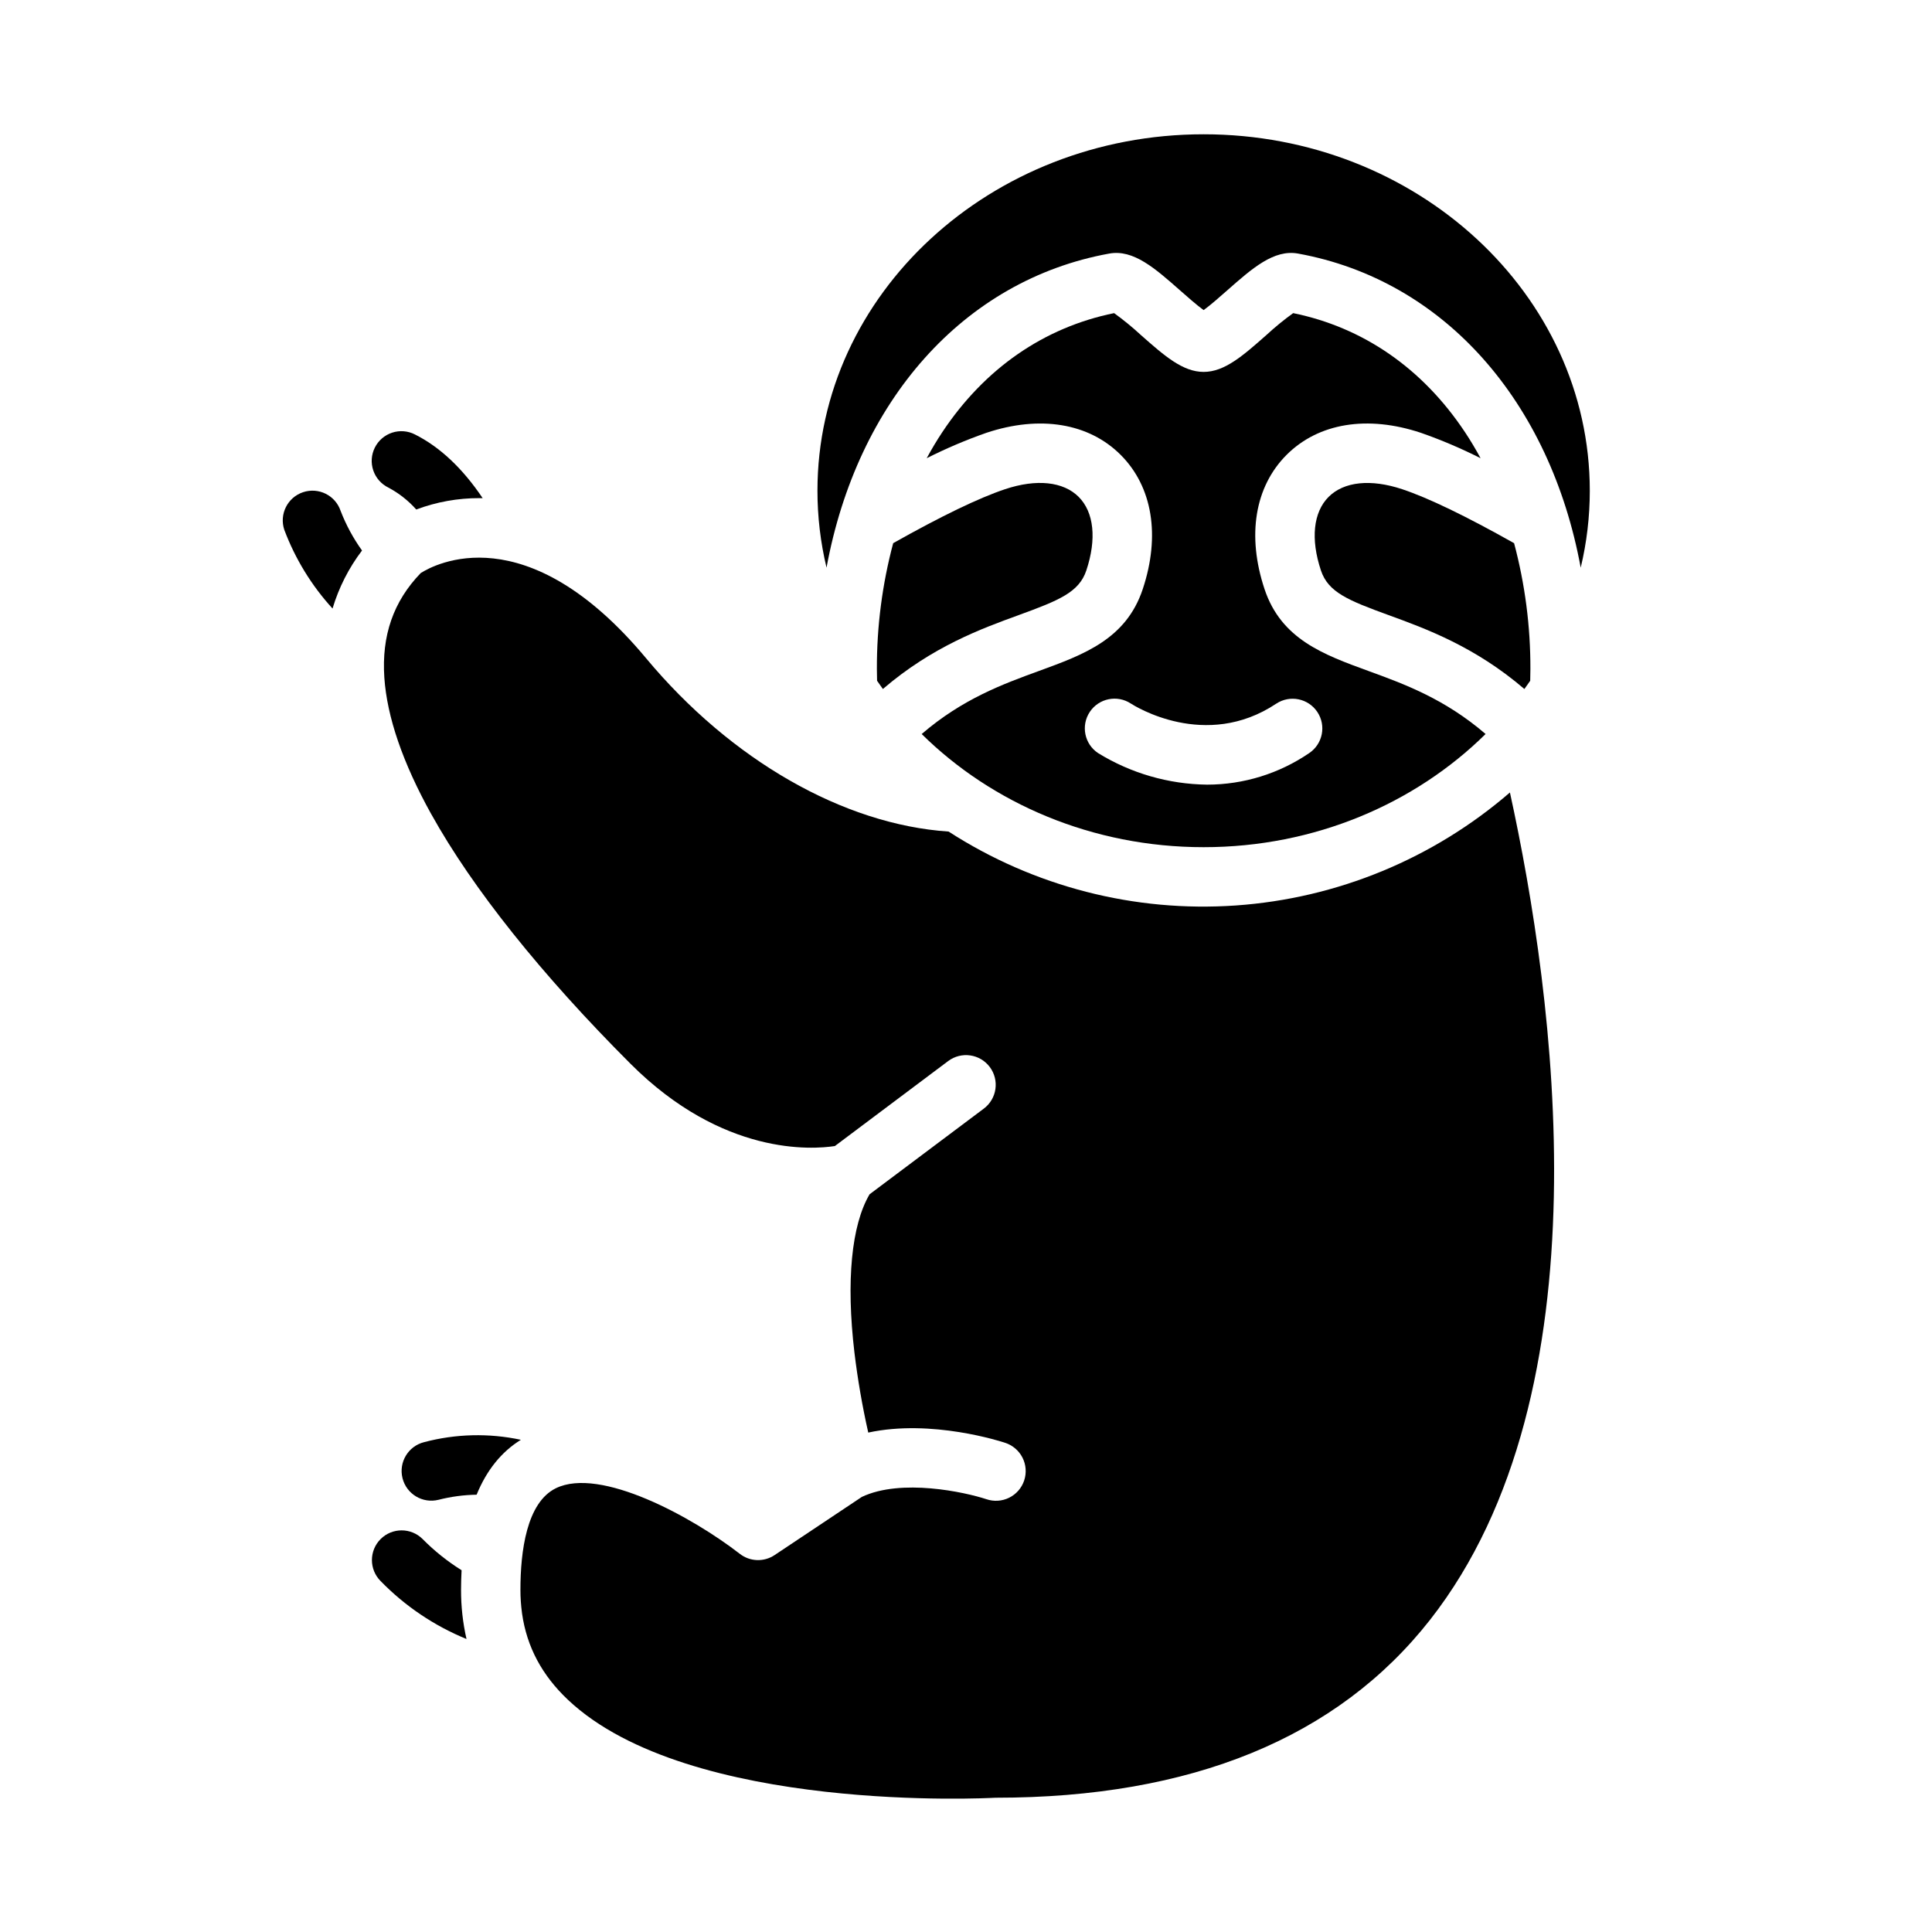 <?xml version="1.0" encoding="UTF-8"?>
<!-- Uploaded to: ICON Repo, www.iconrepo.com, Generator: ICON Repo Mixer Tools -->
<svg fill="#000000" width="800px" height="800px" version="1.1" viewBox="144 144 512 512" xmlns="http://www.w3.org/2000/svg">
 <g>
  <path d="m437.95 211.2c6.406-1.172 12.156 3.91 18.82 9.793 1.758 1.551 4.418 3.898 6.203 5.188 1.789-1.289 4.449-3.641 6.203-5.188 6.664-5.883 12.426-10.965 18.828-9.793 38.723 7.035 66.793 39.219 74.898 83.23l0.004 0.004c1.598-6.68 2.406-13.52 2.406-20.383 0-52.09-45.906-94.465-102.34-94.465-56.43 0-102.34 42.375-102.34 94.465 0 6.863 0.809 13.703 2.406 20.383 8.105-44.016 36.18-76.195 74.906-83.234z"/>
  <path d="m258.3 359.77c10.914 19.648 29.176 42.523 52.805 66.152 24.445 24.445 48.172 22.711 54.145 21.793l30.027-22.523c3.481-2.606 8.414-1.902 11.023 1.574 2.609 3.481 1.902 8.414-1.574 11.023l-30.281 22.711c-4.809 8.203-6.242 22.984-4.016 41.906v-0.004c0.859 7.141 2.086 14.23 3.668 21.246 16.84-3.641 35.344 2.402 36.266 2.711 2 0.645 3.66 2.062 4.609 3.934 0.949 1.875 1.109 4.051 0.445 6.047-0.66 1.992-2.094 3.637-3.981 4.57-1.883 0.93-4.059 1.07-6.047 0.387-5.68-1.871-22.523-5.559-32.996-0.598l-23.133 15.422h0.004c-2.82 1.879-6.527 1.746-9.199-0.336-12.609-9.777-37-23.145-48.754-17.387-7.762 3.805-9.391 16.734-9.391 26.918-0.004 2.039 0.137 4.078 0.41 6.098 0.012 0.086 0.023 0.172 0.031 0.258 1.27 8.801 5.285 16.309 12.168 22.805 32.094 30.281 112.08 26.004 112.88 25.957 0.152-0.008 0.309-0.016 0.461-0.016 51.867 0 90.602-15.871 115.13-47.172 47.363-60.453 33-165.11 21.148-219.23-20.344 17.574-45.836 28.078-72.652 29.945s-53.516-5.004-76.102-19.586c-27.832-1.871-57.641-18.895-80.164-45.922-31.789-38.148-56.148-24.871-59.73-22.586-7.246 7.5-10.398 16.57-9.645 27.715 0.715 10.441 4.898 22.617 12.441 36.191z"/>
  <path d="m431.89 295.17c2.773-8.32 2.031-15.43-2.035-19.496-4.066-4.066-11.176-4.809-19.496-2.035-6.887 2.297-16.863 7.106-29.656 14.305v0.004c-2.898 10.871-4.352 22.078-4.32 33.328 0 1.047 0.02 2.094 0.051 3.133 0.504 0.734 1.016 1.465 1.539 2.184 13.102-11.242 26.113-15.988 35.992-19.586 10.746-3.918 16-6.059 17.926-11.836z"/>
  <path d="m549.52 324.41c0.031-1.039 0.051-2.082 0.051-3.133 0.031-11.25-1.422-22.457-4.32-33.328-12.793-7.199-22.766-12.012-29.656-14.305-8.328-2.773-15.434-2.031-19.5 2.035-4.066 4.066-4.809 11.172-2.035 19.496 1.926 5.777 7.184 7.918 17.926 11.832 9.879 3.598 22.891 8.348 35.992 19.586 0.527-0.723 1.039-1.449 1.543-2.184z"/>
  <path d="m537.7 338.52c-10.836-9.32-21.516-13.23-31.102-16.723-11.855-4.32-23.055-8.402-27.473-21.648-4.731-14.191-2.602-27.168 5.836-35.609 8.441-8.438 21.414-10.566 35.613-5.832 5.406 1.895 10.68 4.141 15.797 6.723-1.297-2.398-2.68-4.715-4.152-6.93-11.215-16.859-26.93-27.73-45.516-31.52-2.481 1.793-4.852 3.734-7.102 5.812-6.18 5.457-11.059 9.766-16.621 9.766-5.566 0-10.445-4.309-16.625-9.766-2.25-2.078-4.621-4.019-7.102-5.812-18.598 3.793-34.301 14.66-45.516 31.52-1.477 2.219-2.856 4.535-4.152 6.93 5.117-2.582 10.395-4.828 15.801-6.723 14.188-4.731 27.164-2.602 35.605 5.84 8.441 8.438 10.57 21.414 5.84 35.605-4.418 13.246-15.617 17.324-27.473 21.648-9.582 3.492-20.262 7.402-31.102 16.723 18.688 18.438 45.27 29.988 74.723 29.988 29.449 0 56.031-11.551 74.719-29.992zm-104.89-5.863c2.406-3.606 7.269-4.59 10.887-2.203 0.859 0.559 19.75 12.535 38.527 0.02 3.617-2.383 8.48-1.398 10.883 2.207 2.402 3.602 1.441 8.469-2.148 10.891-7.973 5.449-17.402 8.363-27.059 8.367-10.215-0.121-20.207-3.012-28.906-8.367-3.617-2.41-4.594-7.297-2.184-10.914z"/>
  <path d="m239.94 289.89c-2.324-3.242-4.231-6.766-5.668-10.488-1.383-4.121-5.844-6.344-9.969-4.961-4.121 1.383-6.34 5.844-4.961 9.969 2.894 7.703 7.234 14.785 12.785 20.859 1.66-5.555 4.305-10.762 7.812-15.379z"/>
  <path d="m246.91 273.21c2.793 1.48 5.297 3.449 7.398 5.812 5.367-2.008 11.055-3.031 16.785-3.012 0.27 0 0.543 0.008 0.82 0.012-5.312-7.906-11.344-13.578-17.961-16.891l-0.004-0.004c-1.867-0.953-4.039-1.121-6.035-0.465-1.992 0.656-3.641 2.082-4.578 3.957-0.941 1.879-1.09 4.051-0.418 6.039 0.672 1.988 2.106 3.625 3.992 4.551z"/>
  <path d="m282.04 525.56c-8.48-1.809-17.262-1.594-25.645 0.625-4.219 1.055-6.781 5.328-5.727 9.547 1.055 4.219 5.332 6.781 9.551 5.727 3.297-0.84 6.684-1.293 10.09-1.348 2.644-6.473 6.555-11.348 11.73-14.551z"/>
  <path d="m266.18 565.31c0-1.785 0.059-3.5 0.145-5.18v-0.004c-3.75-2.34-7.215-5.113-10.324-8.258-3.074-3.074-8.059-3.074-11.133 0-3.074 3.074-3.074 8.059 0 11.133 6.453 6.625 14.199 11.852 22.758 15.352-0.973-4.281-1.457-8.656-1.445-13.043z"/>
 </g>
</svg>